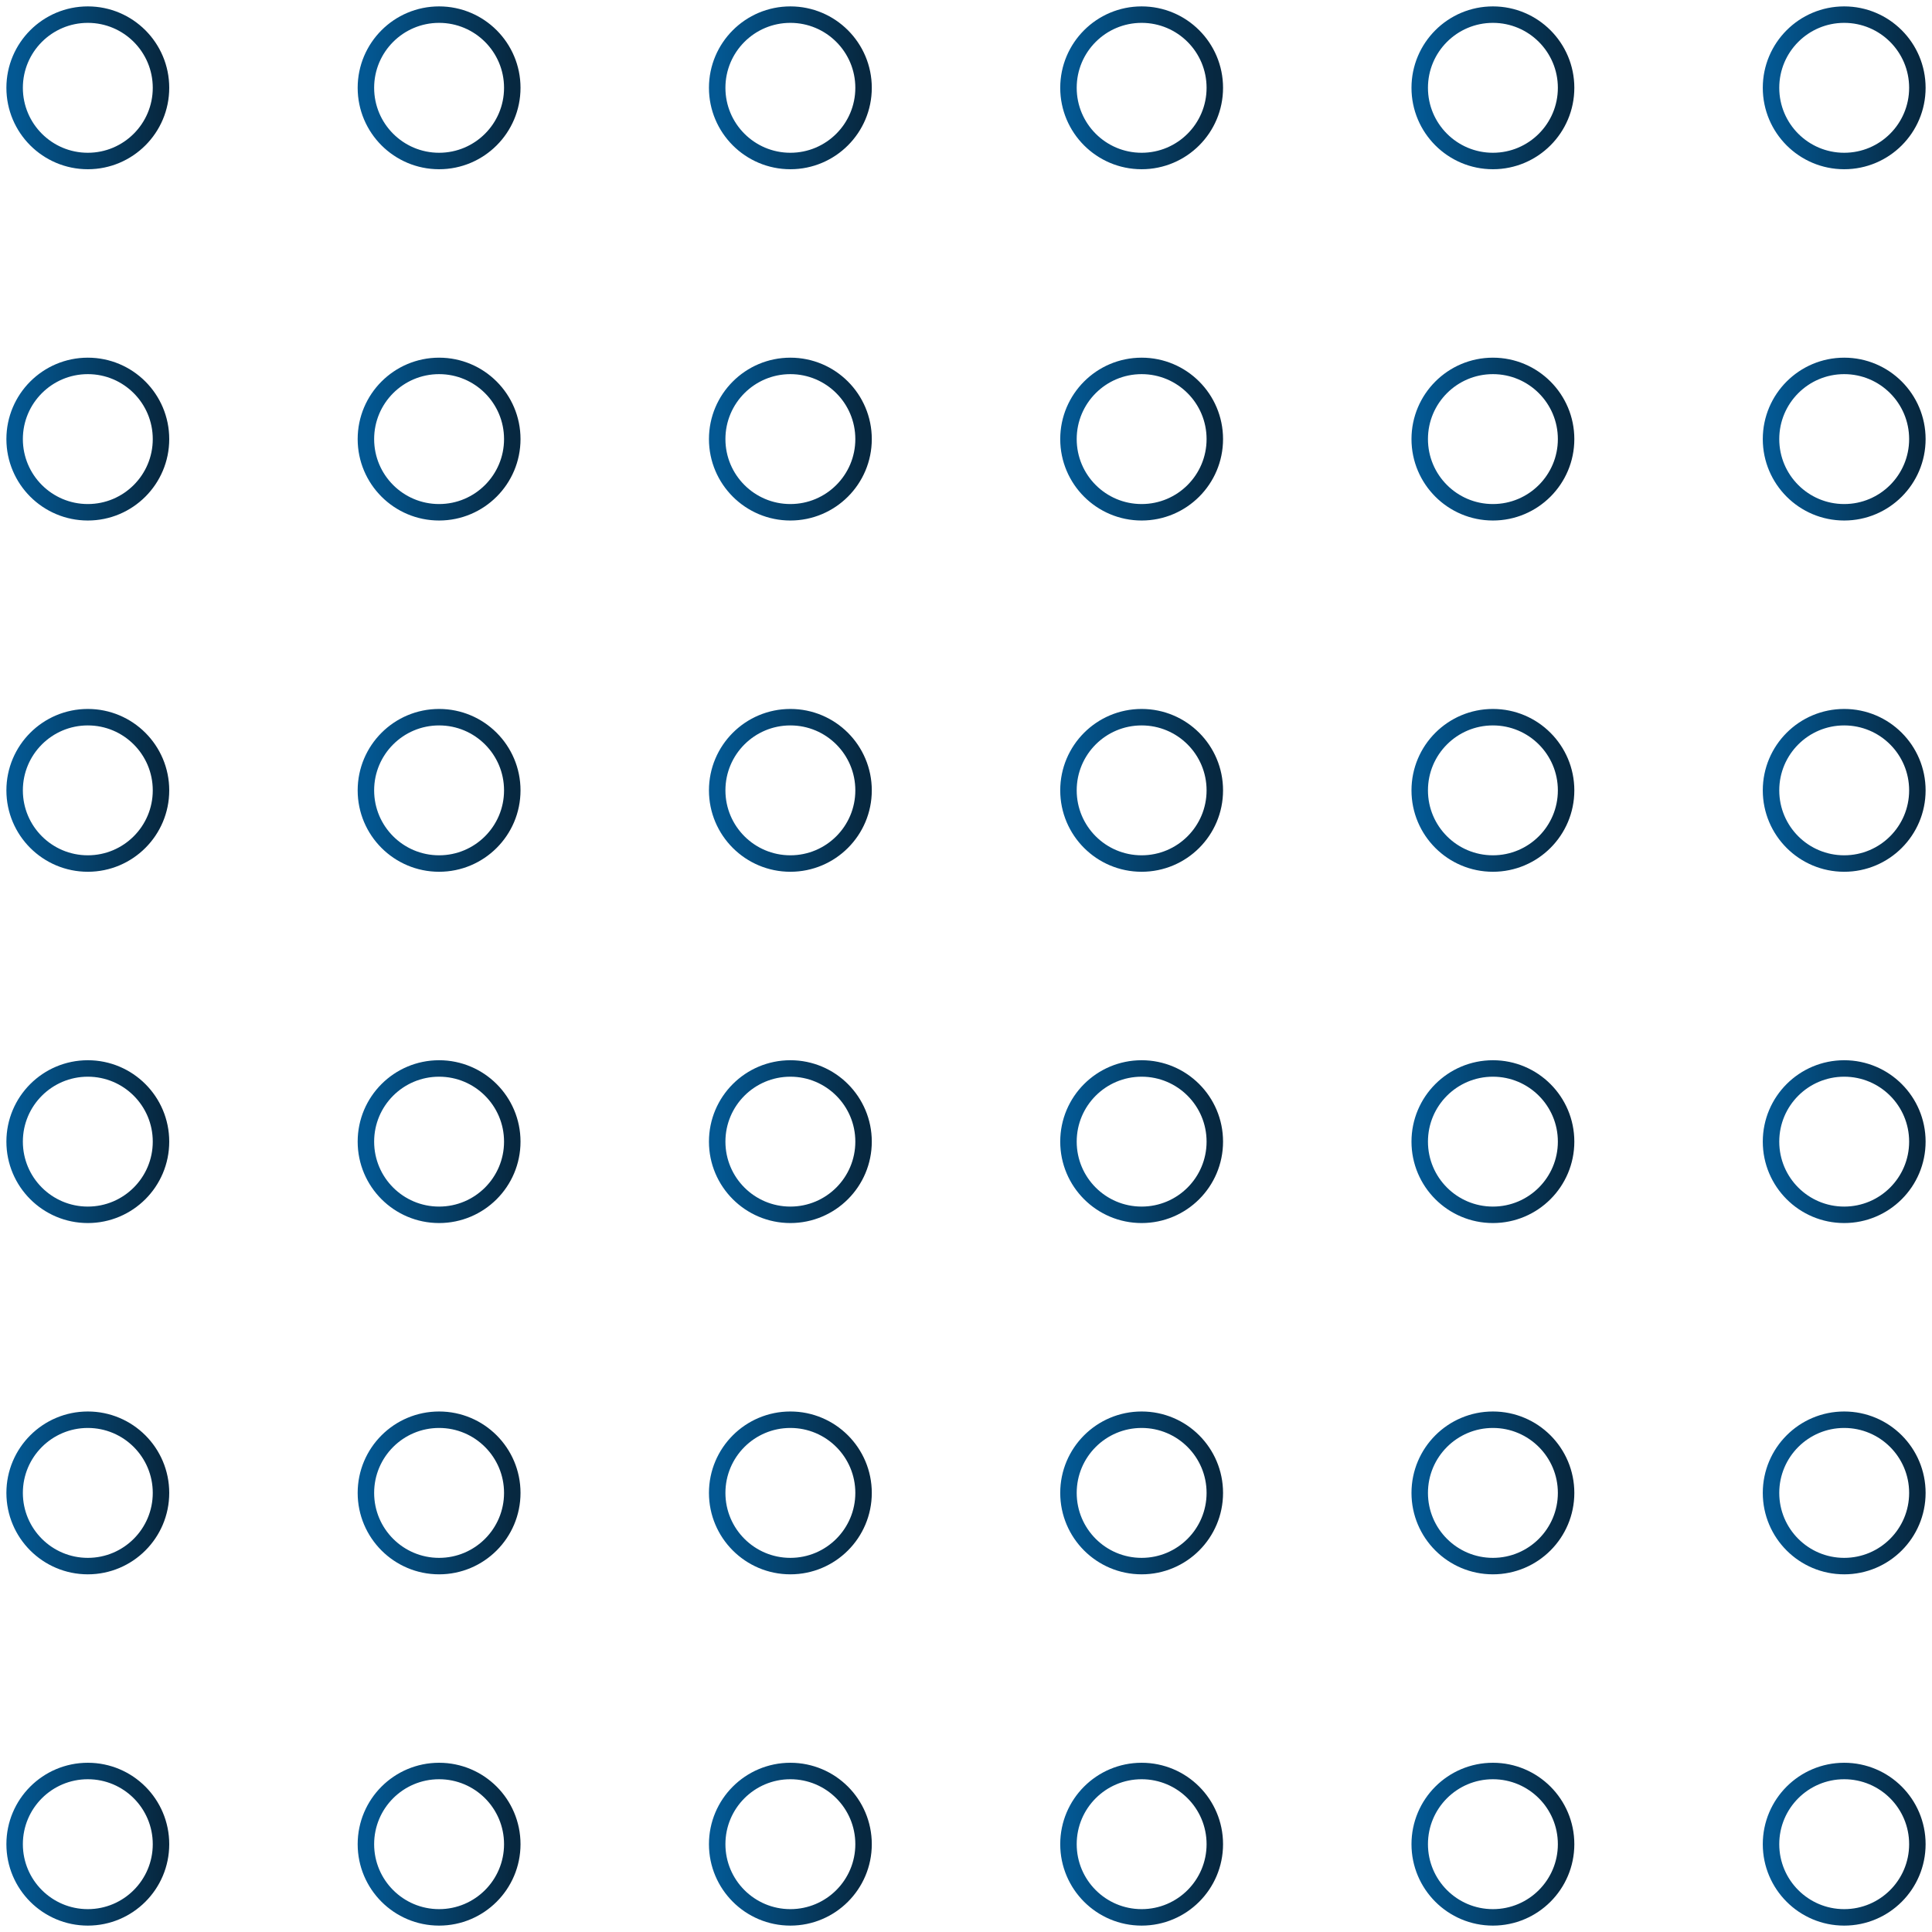 <svg width="84" height="84" viewBox="0 0 84 84" fill="none" xmlns="http://www.w3.org/2000/svg">
<g clip-path="url(#clip0_642_3365)">
<path d="M77.001 80.182C77.001 78.424 78.425 77 80.182 77C81.94 77 83.364 78.424 83.364 80.182C83.364 81.939 81.94 83.364 80.182 83.364C78.425 83.364 77.001 81.939 77.001 80.182Z" stroke="url(#paint0_linear_642_3365)" stroke-width="0.716" stroke-linecap="round" stroke-linejoin="round"/>
</g>
<g clip-path="url(#clip1_642_3365)">
<path d="M77.001 64.909C77.001 63.152 78.425 61.727 80.182 61.727C81.94 61.727 83.364 63.152 83.364 64.909C83.364 66.666 81.94 68.091 80.182 68.091C78.425 68.091 77.001 66.666 77.001 64.909Z" stroke="url(#paint1_linear_642_3365)" stroke-width="0.716" stroke-linecap="round" stroke-linejoin="round"/>
</g>
<g clip-path="url(#clip2_642_3365)">
<path d="M77.001 49.636C77.001 47.879 78.425 46.455 80.182 46.455C81.94 46.455 83.364 47.879 83.364 49.636C83.364 51.394 81.94 52.818 80.182 52.818C78.425 52.818 77.001 51.394 77.001 49.636Z" stroke="url(#paint2_linear_642_3365)" stroke-width="0.716" stroke-linecap="round" stroke-linejoin="round"/>
</g>
<g clip-path="url(#clip3_642_3365)">
<path d="M77.001 34.364C77.001 32.606 78.425 31.182 80.182 31.182C81.94 31.182 83.364 32.606 83.364 34.364C83.364 36.121 81.94 37.545 80.182 37.545C78.425 37.545 77.001 36.121 77.001 34.364Z" stroke="url(#paint3_linear_642_3365)" stroke-width="0.716" stroke-linecap="round" stroke-linejoin="round"/>
</g>
<g clip-path="url(#clip4_642_3365)">
<path d="M77.001 19.091C77.001 17.334 78.425 15.909 80.182 15.909C81.94 15.909 83.364 17.334 83.364 19.091C83.364 20.848 81.94 22.273 80.182 22.273C78.425 22.273 77.001 20.848 77.001 19.091Z" stroke="url(#paint4_linear_642_3365)" stroke-width="0.716" stroke-linecap="round" stroke-linejoin="round"/>
</g>
<g clip-path="url(#clip5_642_3365)">
<path d="M77.001 3.818C77.001 2.061 78.425 0.636 80.182 0.636C81.94 0.636 83.364 2.061 83.364 3.818C83.364 5.575 81.94 7 80.182 7C78.425 7 77.001 5.575 77.001 3.818Z" stroke="url(#paint5_linear_642_3365)" stroke-width="0.716" stroke-linecap="round" stroke-linejoin="round"/>
</g>
<g clip-path="url(#clip6_642_3365)">
<path d="M61.727 80.182C61.727 78.424 63.152 77 64.909 77C66.666 77 68.091 78.424 68.091 80.182C68.091 81.939 66.666 83.364 64.909 83.364C63.152 83.364 61.727 81.939 61.727 80.182Z" stroke="url(#paint6_linear_642_3365)" stroke-width="0.716" stroke-linecap="round" stroke-linejoin="round"/>
</g>
<g clip-path="url(#clip7_642_3365)">
<path d="M61.727 64.909C61.727 63.152 63.152 61.727 64.909 61.727C66.666 61.727 68.091 63.152 68.091 64.909C68.091 66.666 66.666 68.091 64.909 68.091C63.152 68.091 61.727 66.666 61.727 64.909Z" stroke="url(#paint7_linear_642_3365)" stroke-width="0.716" stroke-linecap="round" stroke-linejoin="round"/>
</g>
<g clip-path="url(#clip8_642_3365)">
<path d="M61.727 49.636C61.727 47.879 63.152 46.455 64.909 46.455C66.666 46.455 68.091 47.879 68.091 49.636C68.091 51.394 66.666 52.818 64.909 52.818C63.152 52.818 61.727 51.394 61.727 49.636Z" stroke="url(#paint8_linear_642_3365)" stroke-width="0.716" stroke-linecap="round" stroke-linejoin="round"/>
</g>
<g clip-path="url(#clip9_642_3365)">
<path d="M61.727 34.364C61.727 32.606 63.152 31.182 64.909 31.182C66.666 31.182 68.091 32.606 68.091 34.364C68.091 36.121 66.666 37.545 64.909 37.545C63.152 37.545 61.727 36.121 61.727 34.364Z" stroke="url(#paint9_linear_642_3365)" stroke-width="0.716" stroke-linecap="round" stroke-linejoin="round"/>
</g>
<g clip-path="url(#clip10_642_3365)">
<path d="M61.727 19.091C61.727 17.334 63.152 15.909 64.909 15.909C66.666 15.909 68.091 17.334 68.091 19.091C68.091 20.848 66.666 22.273 64.909 22.273C63.152 22.273 61.727 20.848 61.727 19.091Z" stroke="url(#paint10_linear_642_3365)" stroke-width="0.716" stroke-linecap="round" stroke-linejoin="round"/>
</g>
<g clip-path="url(#clip11_642_3365)">
<path d="M61.727 3.818C61.727 2.061 63.152 0.636 64.909 0.636C66.666 0.636 68.091 2.061 68.091 3.818C68.091 5.575 66.666 7 64.909 7C63.152 7 61.727 5.575 61.727 3.818Z" stroke="url(#paint11_linear_642_3365)" stroke-width="0.716" stroke-linecap="round" stroke-linejoin="round"/>
</g>
<g clip-path="url(#clip12_642_3365)">
<path d="M46.455 80.182C46.455 78.424 47.879 77 49.636 77C51.394 77 52.818 78.424 52.818 80.182C52.818 81.939 51.394 83.364 49.636 83.364C47.879 83.364 46.455 81.939 46.455 80.182Z" stroke="url(#paint12_linear_642_3365)" stroke-width="0.716" stroke-linecap="round" stroke-linejoin="round"/>
</g>
<g clip-path="url(#clip13_642_3365)">
<path d="M46.455 64.909C46.455 63.152 47.879 61.727 49.636 61.727C51.394 61.727 52.818 63.152 52.818 64.909C52.818 66.666 51.394 68.091 49.636 68.091C47.879 68.091 46.455 66.666 46.455 64.909Z" stroke="url(#paint13_linear_642_3365)" stroke-width="0.716" stroke-linecap="round" stroke-linejoin="round"/>
</g>
<g clip-path="url(#clip14_642_3365)">
<path d="M46.455 49.636C46.455 47.879 47.879 46.455 49.636 46.455C51.394 46.455 52.818 47.879 52.818 49.636C52.818 51.394 51.394 52.818 49.636 52.818C47.879 52.818 46.455 51.394 46.455 49.636Z" stroke="url(#paint14_linear_642_3365)" stroke-width="0.716" stroke-linecap="round" stroke-linejoin="round"/>
</g>
<g clip-path="url(#clip15_642_3365)">
<path d="M46.455 34.364C46.455 32.606 47.879 31.182 49.636 31.182C51.394 31.182 52.818 32.606 52.818 34.364C52.818 36.121 51.394 37.545 49.636 37.545C47.879 37.545 46.455 36.121 46.455 34.364Z" stroke="url(#paint15_linear_642_3365)" stroke-width="0.716" stroke-linecap="round" stroke-linejoin="round"/>
</g>
<g clip-path="url(#clip16_642_3365)">
<path d="M46.455 19.091C46.455 17.334 47.879 15.909 49.636 15.909C51.394 15.909 52.818 17.334 52.818 19.091C52.818 20.848 51.394 22.273 49.636 22.273C47.879 22.273 46.455 20.848 46.455 19.091Z" stroke="url(#paint16_linear_642_3365)" stroke-width="0.716" stroke-linecap="round" stroke-linejoin="round"/>
</g>
<g clip-path="url(#clip17_642_3365)">
<path d="M46.455 3.818C46.455 2.061 47.879 0.636 49.636 0.636C51.394 0.636 52.818 2.061 52.818 3.818C52.818 5.575 51.394 7 49.636 7C47.879 7 46.455 5.575 46.455 3.818Z" stroke="url(#paint17_linear_642_3365)" stroke-width="0.716" stroke-linecap="round" stroke-linejoin="round"/>
</g>
<g clip-path="url(#clip18_642_3365)">
<path d="M31.182 80.182C31.182 78.424 32.607 77 34.364 77C36.121 77 37.546 78.424 37.546 80.182C37.546 81.939 36.121 83.364 34.364 83.364C32.607 83.364 31.182 81.939 31.182 80.182Z" stroke="url(#paint18_linear_642_3365)" stroke-width="0.716" stroke-linecap="round" stroke-linejoin="round"/>
</g>
<g clip-path="url(#clip19_642_3365)">
<path d="M31.182 64.909C31.182 63.152 32.607 61.727 34.364 61.727C36.121 61.727 37.546 63.152 37.546 64.909C37.546 66.666 36.121 68.091 34.364 68.091C32.607 68.091 31.182 66.666 31.182 64.909Z" stroke="url(#paint19_linear_642_3365)" stroke-width="0.716" stroke-linecap="round" stroke-linejoin="round"/>
</g>
<g clip-path="url(#clip20_642_3365)">
<path d="M31.182 49.636C31.182 47.879 32.607 46.455 34.364 46.455C36.121 46.455 37.546 47.879 37.546 49.636C37.546 51.394 36.121 52.818 34.364 52.818C32.607 52.818 31.182 51.394 31.182 49.636Z" stroke="url(#paint20_linear_642_3365)" stroke-width="0.716" stroke-linecap="round" stroke-linejoin="round"/>
</g>
<g clip-path="url(#clip21_642_3365)">
<path d="M31.182 34.364C31.182 32.606 32.607 31.182 34.364 31.182C36.121 31.182 37.546 32.606 37.546 34.364C37.546 36.121 36.121 37.545 34.364 37.545C32.607 37.545 31.182 36.121 31.182 34.364Z" stroke="url(#paint21_linear_642_3365)" stroke-width="0.716" stroke-linecap="round" stroke-linejoin="round"/>
</g>
<g clip-path="url(#clip22_642_3365)">
<path d="M31.182 19.091C31.182 17.334 32.607 15.909 34.364 15.909C36.121 15.909 37.546 17.334 37.546 19.091C37.546 20.848 36.121 22.273 34.364 22.273C32.607 22.273 31.182 20.848 31.182 19.091Z" stroke="url(#paint22_linear_642_3365)" stroke-width="0.716" stroke-linecap="round" stroke-linejoin="round"/>
</g>
<g clip-path="url(#clip23_642_3365)">
<path d="M31.182 3.818C31.182 2.061 32.607 0.636 34.364 0.636C36.121 0.636 37.546 2.061 37.546 3.818C37.546 5.575 36.121 7 34.364 7C32.607 7 31.182 5.575 31.182 3.818Z" stroke="url(#paint23_linear_642_3365)" stroke-width="0.716" stroke-linecap="round" stroke-linejoin="round"/>
</g>
<g clip-path="url(#clip24_642_3365)">
<path d="M15.909 80.182C15.909 78.424 17.333 77 19.091 77C20.848 77 22.273 78.424 22.273 80.182C22.273 81.939 20.848 83.364 19.091 83.364C17.333 83.364 15.909 81.939 15.909 80.182Z" stroke="url(#paint24_linear_642_3365)" stroke-width="0.716" stroke-linecap="round" stroke-linejoin="round"/>
</g>
<g clip-path="url(#clip25_642_3365)">
<path d="M15.909 64.909C15.909 63.152 17.333 61.727 19.091 61.727C20.848 61.727 22.273 63.152 22.273 64.909C22.273 66.666 20.848 68.091 19.091 68.091C17.333 68.091 15.909 66.666 15.909 64.909Z" stroke="url(#paint25_linear_642_3365)" stroke-width="0.716" stroke-linecap="round" stroke-linejoin="round"/>
</g>
<g clip-path="url(#clip26_642_3365)">
<path d="M15.909 49.636C15.909 47.879 17.333 46.455 19.091 46.455C20.848 46.455 22.273 47.879 22.273 49.636C22.273 51.394 20.848 52.818 19.091 52.818C17.333 52.818 15.909 51.394 15.909 49.636Z" stroke="url(#paint26_linear_642_3365)" stroke-width="0.716" stroke-linecap="round" stroke-linejoin="round"/>
</g>
<g clip-path="url(#clip27_642_3365)">
<path d="M15.909 34.364C15.909 32.606 17.333 31.182 19.091 31.182C20.848 31.182 22.273 32.606 22.273 34.364C22.273 36.121 20.848 37.545 19.091 37.545C17.333 37.545 15.909 36.121 15.909 34.364Z" stroke="url(#paint27_linear_642_3365)" stroke-width="0.716" stroke-linecap="round" stroke-linejoin="round"/>
</g>
<g clip-path="url(#clip28_642_3365)">
<path d="M15.909 19.091C15.909 17.334 17.333 15.909 19.091 15.909C20.848 15.909 22.273 17.334 22.273 19.091C22.273 20.848 20.848 22.273 19.091 22.273C17.333 22.273 15.909 20.848 15.909 19.091Z" stroke="url(#paint28_linear_642_3365)" stroke-width="0.716" stroke-linecap="round" stroke-linejoin="round"/>
</g>
<g clip-path="url(#clip29_642_3365)">
<path d="M15.909 3.818C15.909 2.061 17.333 0.636 19.091 0.636C20.848 0.636 22.273 2.061 22.273 3.818C22.273 5.575 20.848 7 19.091 7C17.333 7 15.909 5.575 15.909 3.818Z" stroke="url(#paint29_linear_642_3365)" stroke-width="0.716" stroke-linecap="round" stroke-linejoin="round"/>
</g>
<g clip-path="url(#clip30_642_3365)">
<path d="M0.636 80.182C0.636 78.424 2.061 77 3.818 77C5.575 77 7 78.424 7 80.182C7 81.939 5.575 83.364 3.818 83.364C2.061 83.364 0.636 81.939 0.636 80.182Z" stroke="url(#paint30_linear_642_3365)" stroke-width="0.716" stroke-linecap="round" stroke-linejoin="round"/>
</g>
<g clip-path="url(#clip31_642_3365)">
<path d="M0.636 64.909C0.636 63.152 2.061 61.727 3.818 61.727C5.575 61.727 7 63.152 7 64.909C7 66.666 5.575 68.091 3.818 68.091C2.061 68.091 0.636 66.666 0.636 64.909Z" stroke="url(#paint31_linear_642_3365)" stroke-width="0.716" stroke-linecap="round" stroke-linejoin="round"/>
</g>
<g clip-path="url(#clip32_642_3365)">
<path d="M0.636 49.636C0.636 47.879 2.061 46.455 3.818 46.455C5.575 46.455 7 47.879 7 49.636C7 51.394 5.575 52.818 3.818 52.818C2.061 52.818 0.636 51.394 0.636 49.636Z" stroke="url(#paint32_linear_642_3365)" stroke-width="0.716" stroke-linecap="round" stroke-linejoin="round"/>
</g>
<g clip-path="url(#clip33_642_3365)">
<path d="M0.636 34.364C0.636 32.606 2.061 31.182 3.818 31.182C5.575 31.182 7 32.606 7 34.364C7 36.121 5.575 37.545 3.818 37.545C2.061 37.545 0.636 36.121 0.636 34.364Z" stroke="url(#paint33_linear_642_3365)" stroke-width="0.716" stroke-linecap="round" stroke-linejoin="round"/>
</g>
<g clip-path="url(#clip34_642_3365)">
<path d="M0.636 19.091C0.636 17.334 2.061 15.909 3.818 15.909C5.575 15.909 7 17.334 7 19.091C7 20.848 5.575 22.273 3.818 22.273C2.061 22.273 0.636 20.848 0.636 19.091Z" stroke="url(#paint34_linear_642_3365)" stroke-width="0.716" stroke-linecap="round" stroke-linejoin="round"/>
</g>
<g clip-path="url(#clip35_642_3365)">
<path d="M0.636 3.818C0.636 2.061 2.061 0.636 3.818 0.636C5.575 0.636 7 2.061 7 3.818C7 5.575 5.575 7 3.818 7C2.061 7 0.636 5.575 0.636 3.818Z" stroke="url(#paint35_linear_642_3365)" stroke-width="0.716" stroke-linecap="round" stroke-linejoin="round"/>
</g>
<defs>
<linearGradient id="paint0_linear_642_3365" x1="83.364" y1="80.182" x2="77.001" y2="80.182" gradientUnits="userSpaceOnUse">
<stop stop-color="#072840"/>
<stop offset="1" stop-color="#035893"/>
</linearGradient>
<linearGradient id="paint1_linear_642_3365" x1="83.364" y1="64.909" x2="77.001" y2="64.909" gradientUnits="userSpaceOnUse">
<stop stop-color="#072840"/>
<stop offset="1" stop-color="#035893"/>
</linearGradient>
<linearGradient id="paint2_linear_642_3365" x1="83.364" y1="49.636" x2="77.001" y2="49.636" gradientUnits="userSpaceOnUse">
<stop stop-color="#072840"/>
<stop offset="1" stop-color="#035893"/>
</linearGradient>
<linearGradient id="paint3_linear_642_3365" x1="83.364" y1="34.364" x2="77.001" y2="34.364" gradientUnits="userSpaceOnUse">
<stop stop-color="#072840"/>
<stop offset="1" stop-color="#035893"/>
</linearGradient>
<linearGradient id="paint4_linear_642_3365" x1="83.364" y1="19.091" x2="77.001" y2="19.091" gradientUnits="userSpaceOnUse">
<stop stop-color="#072840"/>
<stop offset="1" stop-color="#035893"/>
</linearGradient>
<linearGradient id="paint5_linear_642_3365" x1="83.364" y1="3.818" x2="77.001" y2="3.818" gradientUnits="userSpaceOnUse">
<stop stop-color="#072840"/>
<stop offset="1" stop-color="#035893"/>
</linearGradient>
<linearGradient id="paint6_linear_642_3365" x1="68.091" y1="80.182" x2="61.727" y2="80.182" gradientUnits="userSpaceOnUse">
<stop stop-color="#072840"/>
<stop offset="1" stop-color="#035893"/>
</linearGradient>
<linearGradient id="paint7_linear_642_3365" x1="68.091" y1="64.909" x2="61.727" y2="64.909" gradientUnits="userSpaceOnUse">
<stop stop-color="#072840"/>
<stop offset="1" stop-color="#035893"/>
</linearGradient>
<linearGradient id="paint8_linear_642_3365" x1="68.091" y1="49.636" x2="61.727" y2="49.636" gradientUnits="userSpaceOnUse">
<stop stop-color="#072840"/>
<stop offset="1" stop-color="#035893"/>
</linearGradient>
<linearGradient id="paint9_linear_642_3365" x1="68.091" y1="34.364" x2="61.727" y2="34.364" gradientUnits="userSpaceOnUse">
<stop stop-color="#072840"/>
<stop offset="1" stop-color="#035893"/>
</linearGradient>
<linearGradient id="paint10_linear_642_3365" x1="68.091" y1="19.091" x2="61.727" y2="19.091" gradientUnits="userSpaceOnUse">
<stop stop-color="#072840"/>
<stop offset="1" stop-color="#035893"/>
</linearGradient>
<linearGradient id="paint11_linear_642_3365" x1="68.091" y1="3.818" x2="61.727" y2="3.818" gradientUnits="userSpaceOnUse">
<stop stop-color="#072840"/>
<stop offset="1" stop-color="#035893"/>
</linearGradient>
<linearGradient id="paint12_linear_642_3365" x1="52.818" y1="80.182" x2="46.455" y2="80.182" gradientUnits="userSpaceOnUse">
<stop stop-color="#072840"/>
<stop offset="1" stop-color="#035893"/>
</linearGradient>
<linearGradient id="paint13_linear_642_3365" x1="52.818" y1="64.909" x2="46.455" y2="64.909" gradientUnits="userSpaceOnUse">
<stop stop-color="#072840"/>
<stop offset="1" stop-color="#035893"/>
</linearGradient>
<linearGradient id="paint14_linear_642_3365" x1="52.818" y1="49.636" x2="46.455" y2="49.636" gradientUnits="userSpaceOnUse">
<stop stop-color="#072840"/>
<stop offset="1" stop-color="#035893"/>
</linearGradient>
<linearGradient id="paint15_linear_642_3365" x1="52.818" y1="34.364" x2="46.455" y2="34.364" gradientUnits="userSpaceOnUse">
<stop stop-color="#072840"/>
<stop offset="1" stop-color="#035893"/>
</linearGradient>
<linearGradient id="paint16_linear_642_3365" x1="52.818" y1="19.091" x2="46.455" y2="19.091" gradientUnits="userSpaceOnUse">
<stop stop-color="#072840"/>
<stop offset="1" stop-color="#035893"/>
</linearGradient>
<linearGradient id="paint17_linear_642_3365" x1="52.818" y1="3.818" x2="46.455" y2="3.818" gradientUnits="userSpaceOnUse">
<stop stop-color="#072840"/>
<stop offset="1" stop-color="#035893"/>
</linearGradient>
<linearGradient id="paint18_linear_642_3365" x1="37.546" y1="80.182" x2="31.182" y2="80.182" gradientUnits="userSpaceOnUse">
<stop stop-color="#072840"/>
<stop offset="1" stop-color="#035893"/>
</linearGradient>
<linearGradient id="paint19_linear_642_3365" x1="37.546" y1="64.909" x2="31.182" y2="64.909" gradientUnits="userSpaceOnUse">
<stop stop-color="#072840"/>
<stop offset="1" stop-color="#035893"/>
</linearGradient>
<linearGradient id="paint20_linear_642_3365" x1="37.546" y1="49.636" x2="31.182" y2="49.636" gradientUnits="userSpaceOnUse">
<stop stop-color="#072840"/>
<stop offset="1" stop-color="#035893"/>
</linearGradient>
<linearGradient id="paint21_linear_642_3365" x1="37.546" y1="34.364" x2="31.182" y2="34.364" gradientUnits="userSpaceOnUse">
<stop stop-color="#072840"/>
<stop offset="1" stop-color="#035893"/>
</linearGradient>
<linearGradient id="paint22_linear_642_3365" x1="37.546" y1="19.091" x2="31.182" y2="19.091" gradientUnits="userSpaceOnUse">
<stop stop-color="#072840"/>
<stop offset="1" stop-color="#035893"/>
</linearGradient>
<linearGradient id="paint23_linear_642_3365" x1="37.546" y1="3.818" x2="31.182" y2="3.818" gradientUnits="userSpaceOnUse">
<stop stop-color="#072840"/>
<stop offset="1" stop-color="#035893"/>
</linearGradient>
<linearGradient id="paint24_linear_642_3365" x1="22.273" y1="80.182" x2="15.909" y2="80.182" gradientUnits="userSpaceOnUse">
<stop stop-color="#072840"/>
<stop offset="1" stop-color="#035893"/>
</linearGradient>
<linearGradient id="paint25_linear_642_3365" x1="22.273" y1="64.909" x2="15.909" y2="64.909" gradientUnits="userSpaceOnUse">
<stop stop-color="#072840"/>
<stop offset="1" stop-color="#035893"/>
</linearGradient>
<linearGradient id="paint26_linear_642_3365" x1="22.273" y1="49.636" x2="15.909" y2="49.636" gradientUnits="userSpaceOnUse">
<stop stop-color="#072840"/>
<stop offset="1" stop-color="#035893"/>
</linearGradient>
<linearGradient id="paint27_linear_642_3365" x1="22.273" y1="34.364" x2="15.909" y2="34.364" gradientUnits="userSpaceOnUse">
<stop stop-color="#072840"/>
<stop offset="1" stop-color="#035893"/>
</linearGradient>
<linearGradient id="paint28_linear_642_3365" x1="22.273" y1="19.091" x2="15.909" y2="19.091" gradientUnits="userSpaceOnUse">
<stop stop-color="#072840"/>
<stop offset="1" stop-color="#035893"/>
</linearGradient>
<linearGradient id="paint29_linear_642_3365" x1="22.273" y1="3.818" x2="15.909" y2="3.818" gradientUnits="userSpaceOnUse">
<stop stop-color="#072840"/>
<stop offset="1" stop-color="#035893"/>
</linearGradient>
<linearGradient id="paint30_linear_642_3365" x1="7" y1="80.182" x2="0.636" y2="80.182" gradientUnits="userSpaceOnUse">
<stop stop-color="#072840"/>
<stop offset="1" stop-color="#035893"/>
</linearGradient>
<linearGradient id="paint31_linear_642_3365" x1="7" y1="64.909" x2="0.636" y2="64.909" gradientUnits="userSpaceOnUse">
<stop stop-color="#072840"/>
<stop offset="1" stop-color="#035893"/>
</linearGradient>
<linearGradient id="paint32_linear_642_3365" x1="7" y1="49.636" x2="0.636" y2="49.636" gradientUnits="userSpaceOnUse">
<stop stop-color="#072840"/>
<stop offset="1" stop-color="#035893"/>
</linearGradient>
<linearGradient id="paint33_linear_642_3365" x1="7" y1="34.364" x2="0.636" y2="34.364" gradientUnits="userSpaceOnUse">
<stop stop-color="#072840"/>
<stop offset="1" stop-color="#035893"/>
</linearGradient>
<linearGradient id="paint34_linear_642_3365" x1="7" y1="19.091" x2="0.636" y2="19.091" gradientUnits="userSpaceOnUse">
<stop stop-color="#072840"/>
<stop offset="1" stop-color="#035893"/>
</linearGradient>
<linearGradient id="paint35_linear_642_3365" x1="7" y1="3.818" x2="0.636" y2="3.818" gradientUnits="userSpaceOnUse">
<stop stop-color="#072840"/>
<stop offset="1" stop-color="#035893"/>
</linearGradient>
<clipPath id="clip0_642_3365">
<rect width="7.636" height="7.636" fill="white" transform="matrix(-4.37114e-08 -1 -1 4.37114e-08 84 84)"/>
</clipPath>
<clipPath id="clip1_642_3365">
<rect width="7.636" height="7.636" fill="white" transform="matrix(-4.37114e-08 -1 -1 4.37114e-08 84 68.727)"/>
</clipPath>
<clipPath id="clip2_642_3365">
<rect width="7.636" height="7.636" fill="white" transform="matrix(-4.37114e-08 -1 -1 4.37114e-08 84 53.455)"/>
</clipPath>
<clipPath id="clip3_642_3365">
<rect width="7.636" height="7.636" fill="white" transform="matrix(-4.37114e-08 -1 -1 4.37114e-08 84 38.182)"/>
</clipPath>
<clipPath id="clip4_642_3365">
<rect width="7.636" height="7.636" fill="white" transform="matrix(-4.37114e-08 -1 -1 4.37114e-08 84 22.909)"/>
</clipPath>
<clipPath id="clip5_642_3365">
<rect width="7.636" height="7.636" fill="white" transform="matrix(-4.37114e-08 -1 -1 4.37114e-08 84 7.636)"/>
</clipPath>
<clipPath id="clip6_642_3365">
<rect width="7.636" height="7.636" fill="white" transform="matrix(-4.37114e-08 -1 -1 4.37114e-08 68.728 84)"/>
</clipPath>
<clipPath id="clip7_642_3365">
<rect width="7.636" height="7.636" fill="white" transform="matrix(-4.37114e-08 -1 -1 4.37114e-08 68.728 68.727)"/>
</clipPath>
<clipPath id="clip8_642_3365">
<rect width="7.636" height="7.636" fill="white" transform="matrix(-4.37114e-08 -1 -1 4.37114e-08 68.728 53.455)"/>
</clipPath>
<clipPath id="clip9_642_3365">
<rect width="7.636" height="7.636" fill="white" transform="matrix(-4.37114e-08 -1 -1 4.37114e-08 68.728 38.182)"/>
</clipPath>
<clipPath id="clip10_642_3365">
<rect width="7.636" height="7.636" fill="white" transform="matrix(-4.37114e-08 -1 -1 4.37114e-08 68.728 22.909)"/>
</clipPath>
<clipPath id="clip11_642_3365">
<rect width="7.636" height="7.636" fill="white" transform="matrix(-4.37114e-08 -1 -1 4.37114e-08 68.728 7.636)"/>
</clipPath>
<clipPath id="clip12_642_3365">
<rect width="7.636" height="7.636" fill="white" transform="matrix(-4.37114e-08 -1 -1 4.37114e-08 53.454 84)"/>
</clipPath>
<clipPath id="clip13_642_3365">
<rect width="7.636" height="7.636" fill="white" transform="matrix(-4.37114e-08 -1 -1 4.37114e-08 53.454 68.727)"/>
</clipPath>
<clipPath id="clip14_642_3365">
<rect width="7.636" height="7.636" fill="white" transform="matrix(-4.37114e-08 -1 -1 4.37114e-08 53.454 53.455)"/>
</clipPath>
<clipPath id="clip15_642_3365">
<rect width="7.636" height="7.636" fill="white" transform="matrix(-4.37114e-08 -1 -1 4.37114e-08 53.454 38.182)"/>
</clipPath>
<clipPath id="clip16_642_3365">
<rect width="7.636" height="7.636" fill="white" transform="matrix(-4.37114e-08 -1 -1 4.37114e-08 53.454 22.909)"/>
</clipPath>
<clipPath id="clip17_642_3365">
<rect width="7.636" height="7.636" fill="white" transform="matrix(-4.37114e-08 -1 -1 4.37114e-08 53.454 7.636)"/>
</clipPath>
<clipPath id="clip18_642_3365">
<rect width="7.636" height="7.636" fill="white" transform="matrix(-4.37114e-08 -1 -1 4.37114e-08 38.182 84)"/>
</clipPath>
<clipPath id="clip19_642_3365">
<rect width="7.636" height="7.636" fill="white" transform="matrix(-4.37114e-08 -1 -1 4.37114e-08 38.182 68.727)"/>
</clipPath>
<clipPath id="clip20_642_3365">
<rect width="7.636" height="7.636" fill="white" transform="matrix(-4.37114e-08 -1 -1 4.37114e-08 38.182 53.455)"/>
</clipPath>
<clipPath id="clip21_642_3365">
<rect width="7.636" height="7.636" fill="white" transform="matrix(-4.37114e-08 -1 -1 4.37114e-08 38.182 38.182)"/>
</clipPath>
<clipPath id="clip22_642_3365">
<rect width="7.636" height="7.636" fill="white" transform="matrix(-4.37114e-08 -1 -1 4.37114e-08 38.182 22.909)"/>
</clipPath>
<clipPath id="clip23_642_3365">
<rect width="7.636" height="7.636" fill="white" transform="matrix(-4.37114e-08 -1 -1 4.37114e-08 38.182 7.636)"/>
</clipPath>
<clipPath id="clip24_642_3365">
<rect width="7.636" height="7.636" fill="white" transform="matrix(-4.37114e-08 -1 -1 4.37114e-08 22.909 84)"/>
</clipPath>
<clipPath id="clip25_642_3365">
<rect width="7.636" height="7.636" fill="white" transform="matrix(-4.37114e-08 -1 -1 4.37114e-08 22.909 68.727)"/>
</clipPath>
<clipPath id="clip26_642_3365">
<rect width="7.636" height="7.636" fill="white" transform="matrix(-4.37114e-08 -1 -1 4.37114e-08 22.909 53.455)"/>
</clipPath>
<clipPath id="clip27_642_3365">
<rect width="7.636" height="7.636" fill="white" transform="matrix(-4.37114e-08 -1 -1 4.37114e-08 22.909 38.182)"/>
</clipPath>
<clipPath id="clip28_642_3365">
<rect width="7.636" height="7.636" fill="white" transform="matrix(-4.37114e-08 -1 -1 4.37114e-08 22.909 22.909)"/>
</clipPath>
<clipPath id="clip29_642_3365">
<rect width="7.636" height="7.636" fill="white" transform="matrix(-4.37114e-08 -1 -1 4.37114e-08 22.909 7.636)"/>
</clipPath>
<clipPath id="clip30_642_3365">
<rect width="7.636" height="7.636" fill="white" transform="matrix(-4.37114e-08 -1 -1 4.37114e-08 7.637 84)"/>
</clipPath>
<clipPath id="clip31_642_3365">
<rect width="7.636" height="7.636" fill="white" transform="matrix(-4.37114e-08 -1 -1 4.37114e-08 7.637 68.727)"/>
</clipPath>
<clipPath id="clip32_642_3365">
<rect width="7.636" height="7.636" fill="white" transform="matrix(-4.37114e-08 -1 -1 4.37114e-08 7.637 53.455)"/>
</clipPath>
<clipPath id="clip33_642_3365">
<rect width="7.636" height="7.636" fill="white" transform="matrix(-4.37114e-08 -1 -1 4.37114e-08 7.637 38.182)"/>
</clipPath>
<clipPath id="clip34_642_3365">
<rect width="7.636" height="7.636" fill="white" transform="matrix(-4.37114e-08 -1 -1 4.37114e-08 7.637 22.909)"/>
</clipPath>
<clipPath id="clip35_642_3365">
<rect width="7.636" height="7.636" fill="white" transform="matrix(-4.37114e-08 -1 -1 4.37114e-08 7.637 7.636)"/>
</clipPath>
</defs>
</svg>
